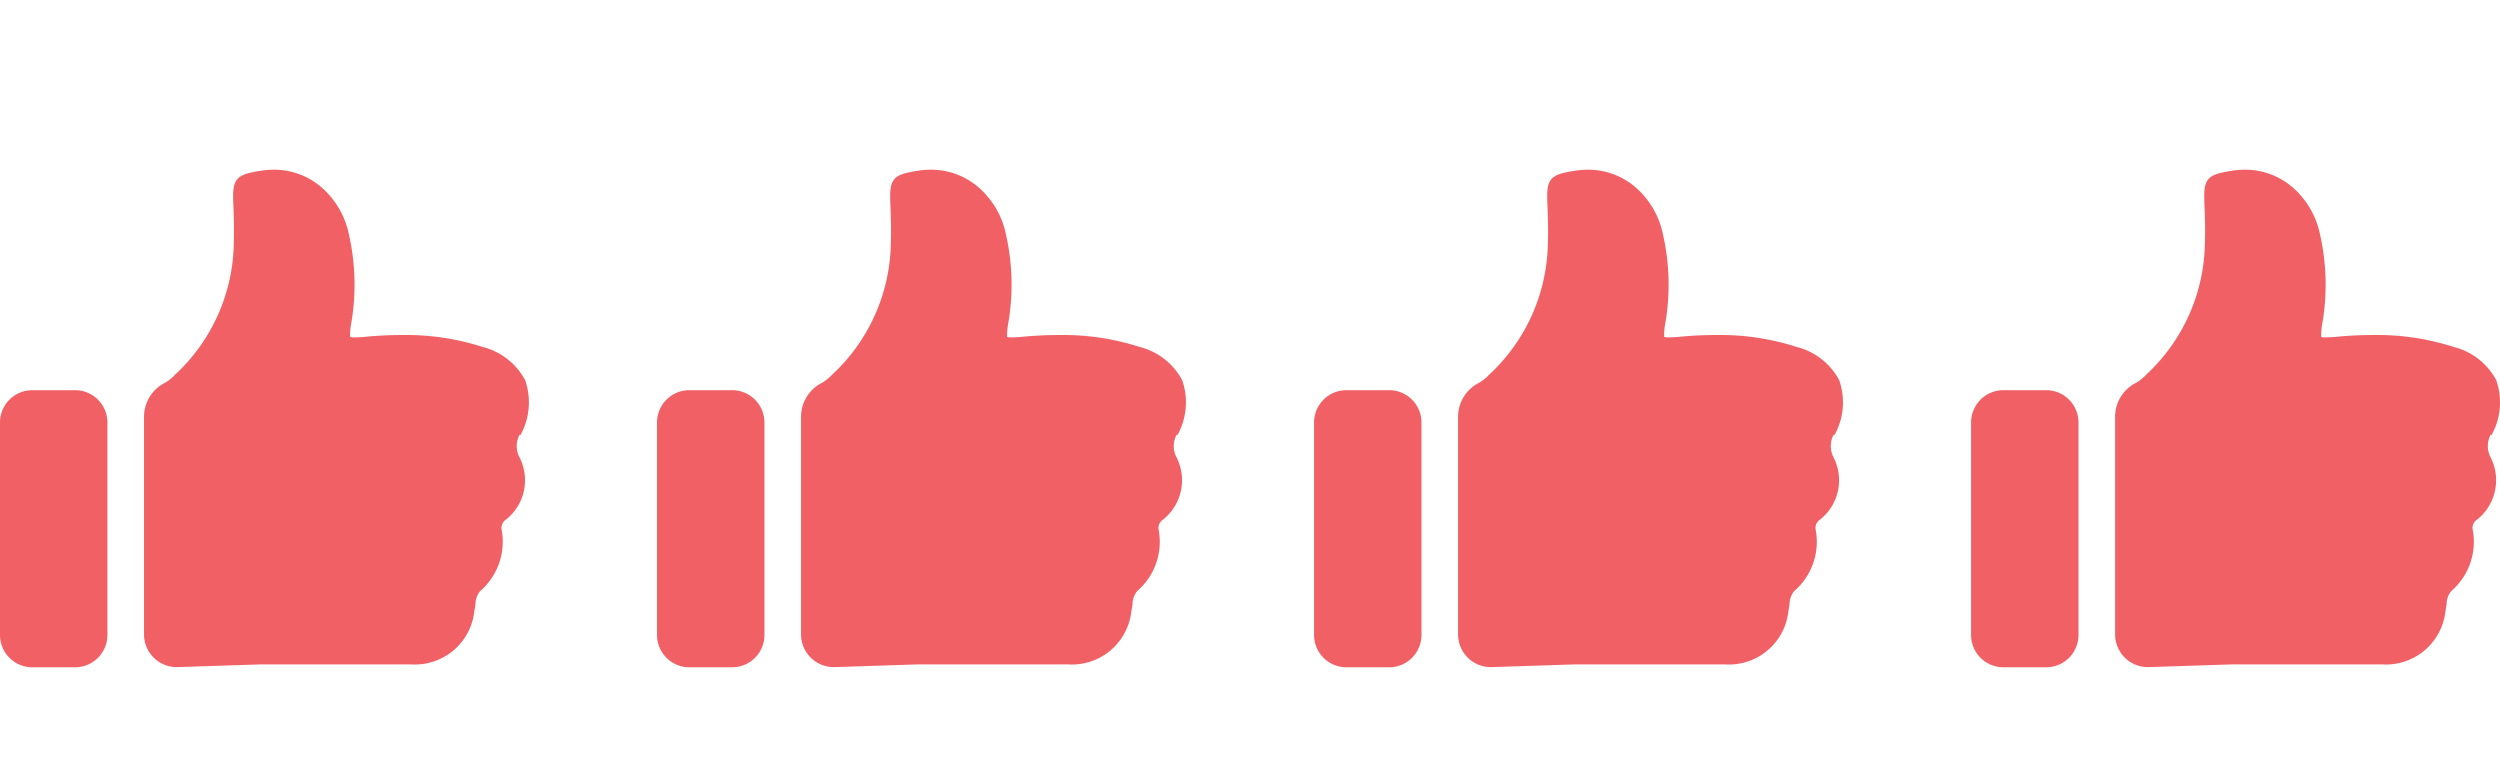 <svg xmlns="http://www.w3.org/2000/svg" width="58.517" height="18.19" viewBox="0 0 58.517 18.19">
  <g id="good_label_4" transform="translate(-9.855 -2.703)">
    <g id="_1" data-name="1" transform="translate(-71.145)">
      <g id="コンポーネント_537_10" data-name="コンポーネント 537 – 10" transform="translate(127.137 2.703)">
        <rect id="長方形_313273" data-name="長方形 313273" width="12.379" height="18.19" fill="#fff" opacity="0"/>
        <g id="グループ_571972" data-name="グループ 571972" transform="translate(0 3.972)">
          <path id="パス_1098483" data-name="パス 1098483" d="M1.741,9.28H.773A.757.757,0,0,0,0,10.02v5.006a.757.757,0,0,0,.773.74h.968a.757.757,0,0,0,.773-.74V10.02a.757.757,0,0,0-.773-.74Z" transform="translate(0 -4.119)" fill="#f06065"/>
          <path id="パス_1098484" data-name="パス 1098484" d="M14.87,6.212a1.575,1.575,0,0,0,.111-1.285,1.557,1.557,0,0,0-1-.779,5.8,5.8,0,0,0-1.874-.278,8.572,8.572,0,0,0-.89.044c-.095.006-.172.011-.234.011a.308.308,0,0,1-.1-.011,1.547,1.547,0,0,1,.028-.323,5.311,5.311,0,0,0-.05-2.052A1.991,1.991,0,0,0,10.226.423,1.7,1.7,0,0,0,9.091,0a2.034,2.034,0,0,0-.317.028c-.267.044-.445.083-.539.206S8.14.528,8.151.818s.022.584.011.884a4.283,4.283,0,0,1-1.379,3.1,1.033,1.033,0,0,1-.228.184.89.89,0,0,0-.495.8v5.089a.766.766,0,0,0,.751.768h.022L8.8,11.579h3.5a1.4,1.4,0,0,0,1.491-1.24c.011-.056.017-.111.028-.167a.474.474,0,0,1,.111-.311,1.523,1.523,0,0,0,.5-1.435.23.23,0,0,1,.1-.234,1.176,1.176,0,0,0,.311-1.474.566.566,0,0,1,.011-.517Z" transform="translate(-2.689 0)" fill="#f06065"/>
        </g>
      </g>
      <g id="コンポーネント_537_13" data-name="コンポーネント 537 – 13" transform="translate(111.758 2.703)">
        <rect id="長方形_313273-2" data-name="長方形 313273" width="12.379" height="18.19" fill="#fff" opacity="0"/>
        <g id="グループ_571972-2" data-name="グループ 571972" transform="translate(0 3.972)">
          <path id="パス_1098483-2" data-name="パス 1098483" d="M1.741,9.28H.773A.757.757,0,0,0,0,10.02v5.006a.757.757,0,0,0,.773.74h.968a.757.757,0,0,0,.773-.74V10.02a.757.757,0,0,0-.773-.74Z" transform="translate(0 -4.119)" fill="#f06065"/>
          <path id="パス_1098484-2" data-name="パス 1098484" d="M14.87,6.212a1.575,1.575,0,0,0,.111-1.285,1.557,1.557,0,0,0-1-.779,5.8,5.8,0,0,0-1.874-.278,8.572,8.572,0,0,0-.89.044c-.095.006-.172.011-.234.011a.308.308,0,0,1-.1-.011,1.547,1.547,0,0,1,.028-.323,5.311,5.311,0,0,0-.05-2.052A1.991,1.991,0,0,0,10.226.423,1.7,1.7,0,0,0,9.091,0a2.034,2.034,0,0,0-.317.028c-.267.044-.445.083-.539.206S8.14.528,8.151.818s.022.584.011.884a4.283,4.283,0,0,1-1.379,3.1,1.033,1.033,0,0,1-.228.184.89.89,0,0,0-.495.8v5.089a.766.766,0,0,0,.751.768h.022L8.8,11.579h3.5a1.4,1.4,0,0,0,1.491-1.24c.011-.056.017-.111.028-.167a.474.474,0,0,1,.111-.311,1.523,1.523,0,0,0,.5-1.435.23.23,0,0,1,.1-.234,1.176,1.176,0,0,0,.311-1.474.566.566,0,0,1,.011-.517Z" transform="translate(-2.689 0)" fill="#f06065"/>
        </g>
      </g>
      <g id="コンポーネント_537_11" data-name="コンポーネント 537 – 11" transform="translate(96.379 2.703)">
        <rect id="長方形_313273-3" data-name="長方形 313273" width="12.379" height="18.19" fill="#fff" opacity="0"/>
        <g id="グループ_571972-3" data-name="グループ 571972" transform="translate(0 3.972)">
          <path id="パス_1098483-3" data-name="パス 1098483" d="M1.741,9.28H.773A.757.757,0,0,0,0,10.02v5.006a.757.757,0,0,0,.773.74h.968a.757.757,0,0,0,.773-.74V10.02a.757.757,0,0,0-.773-.74Z" transform="translate(0 -4.119)" fill="#f06065"/>
          <path id="パス_1098484-3" data-name="パス 1098484" d="M14.87,6.212a1.575,1.575,0,0,0,.111-1.285,1.557,1.557,0,0,0-1-.779,5.8,5.8,0,0,0-1.874-.278,8.572,8.572,0,0,0-.89.044c-.095.006-.172.011-.234.011a.308.308,0,0,1-.1-.011,1.547,1.547,0,0,1,.028-.323,5.311,5.311,0,0,0-.05-2.052A1.991,1.991,0,0,0,10.226.423,1.7,1.7,0,0,0,9.091,0a2.034,2.034,0,0,0-.317.028c-.267.044-.445.083-.539.206S8.14.528,8.151.818s.022.584.011.884a4.283,4.283,0,0,1-1.379,3.1,1.033,1.033,0,0,1-.228.184.89.89,0,0,0-.495.8v5.089a.766.766,0,0,0,.751.768h.022L8.8,11.579h3.5a1.4,1.4,0,0,0,1.491-1.24c.011-.056.017-.111.028-.167a.474.474,0,0,1,.111-.311,1.523,1.523,0,0,0,.5-1.435.23.23,0,0,1,.1-.234,1.176,1.176,0,0,0,.311-1.474.566.566,0,0,1,.011-.517Z" transform="translate(-2.689 0)" fill="#f06065"/>
        </g>
      </g>
      <g id="コンポーネント_537_12" data-name="コンポーネント 537 – 12" transform="translate(81 2.703)">
        <rect id="長方形_313273-4" data-name="長方形 313273" width="12.379" height="18.19" fill="#fff" opacity="0"/>
        <g id="グループ_571972-4" data-name="グループ 571972" transform="translate(0 3.972)">
          <path id="パス_1098483-4" data-name="パス 1098483" d="M1.741,9.28H.773A.757.757,0,0,0,0,10.02v5.006a.757.757,0,0,0,.773.74h.968a.757.757,0,0,0,.773-.74V10.02a.757.757,0,0,0-.773-.74Z" transform="translate(0 -4.119)" fill="#f06065"/>
          <path id="パス_1098484-4" data-name="パス 1098484" d="M14.87,6.212a1.575,1.575,0,0,0,.111-1.285,1.557,1.557,0,0,0-1-.779,5.8,5.8,0,0,0-1.874-.278,8.572,8.572,0,0,0-.89.044c-.095.006-.172.011-.234.011a.308.308,0,0,1-.1-.011,1.547,1.547,0,0,1,.028-.323,5.311,5.311,0,0,0-.05-2.052A1.991,1.991,0,0,0,10.226.423,1.7,1.7,0,0,0,9.091,0a2.034,2.034,0,0,0-.317.028c-.267.044-.445.083-.539.206S8.14.528,8.151.818s.022.584.011.884a4.283,4.283,0,0,1-1.379,3.1,1.033,1.033,0,0,1-.228.184.89.89,0,0,0-.495.8v5.089a.766.766,0,0,0,.751.768h.022L8.8,11.579h3.5a1.4,1.4,0,0,0,1.491-1.24c.011-.056.017-.111.028-.167a.474.474,0,0,1,.111-.311,1.523,1.523,0,0,0,.5-1.435.23.23,0,0,1,.1-.234,1.176,1.176,0,0,0,.311-1.474.566.566,0,0,1,.011-.517Z" transform="translate(-2.689 0)" fill="#f06065"/>
        </g>
      </g>
    </g>
  </g>
</svg>

